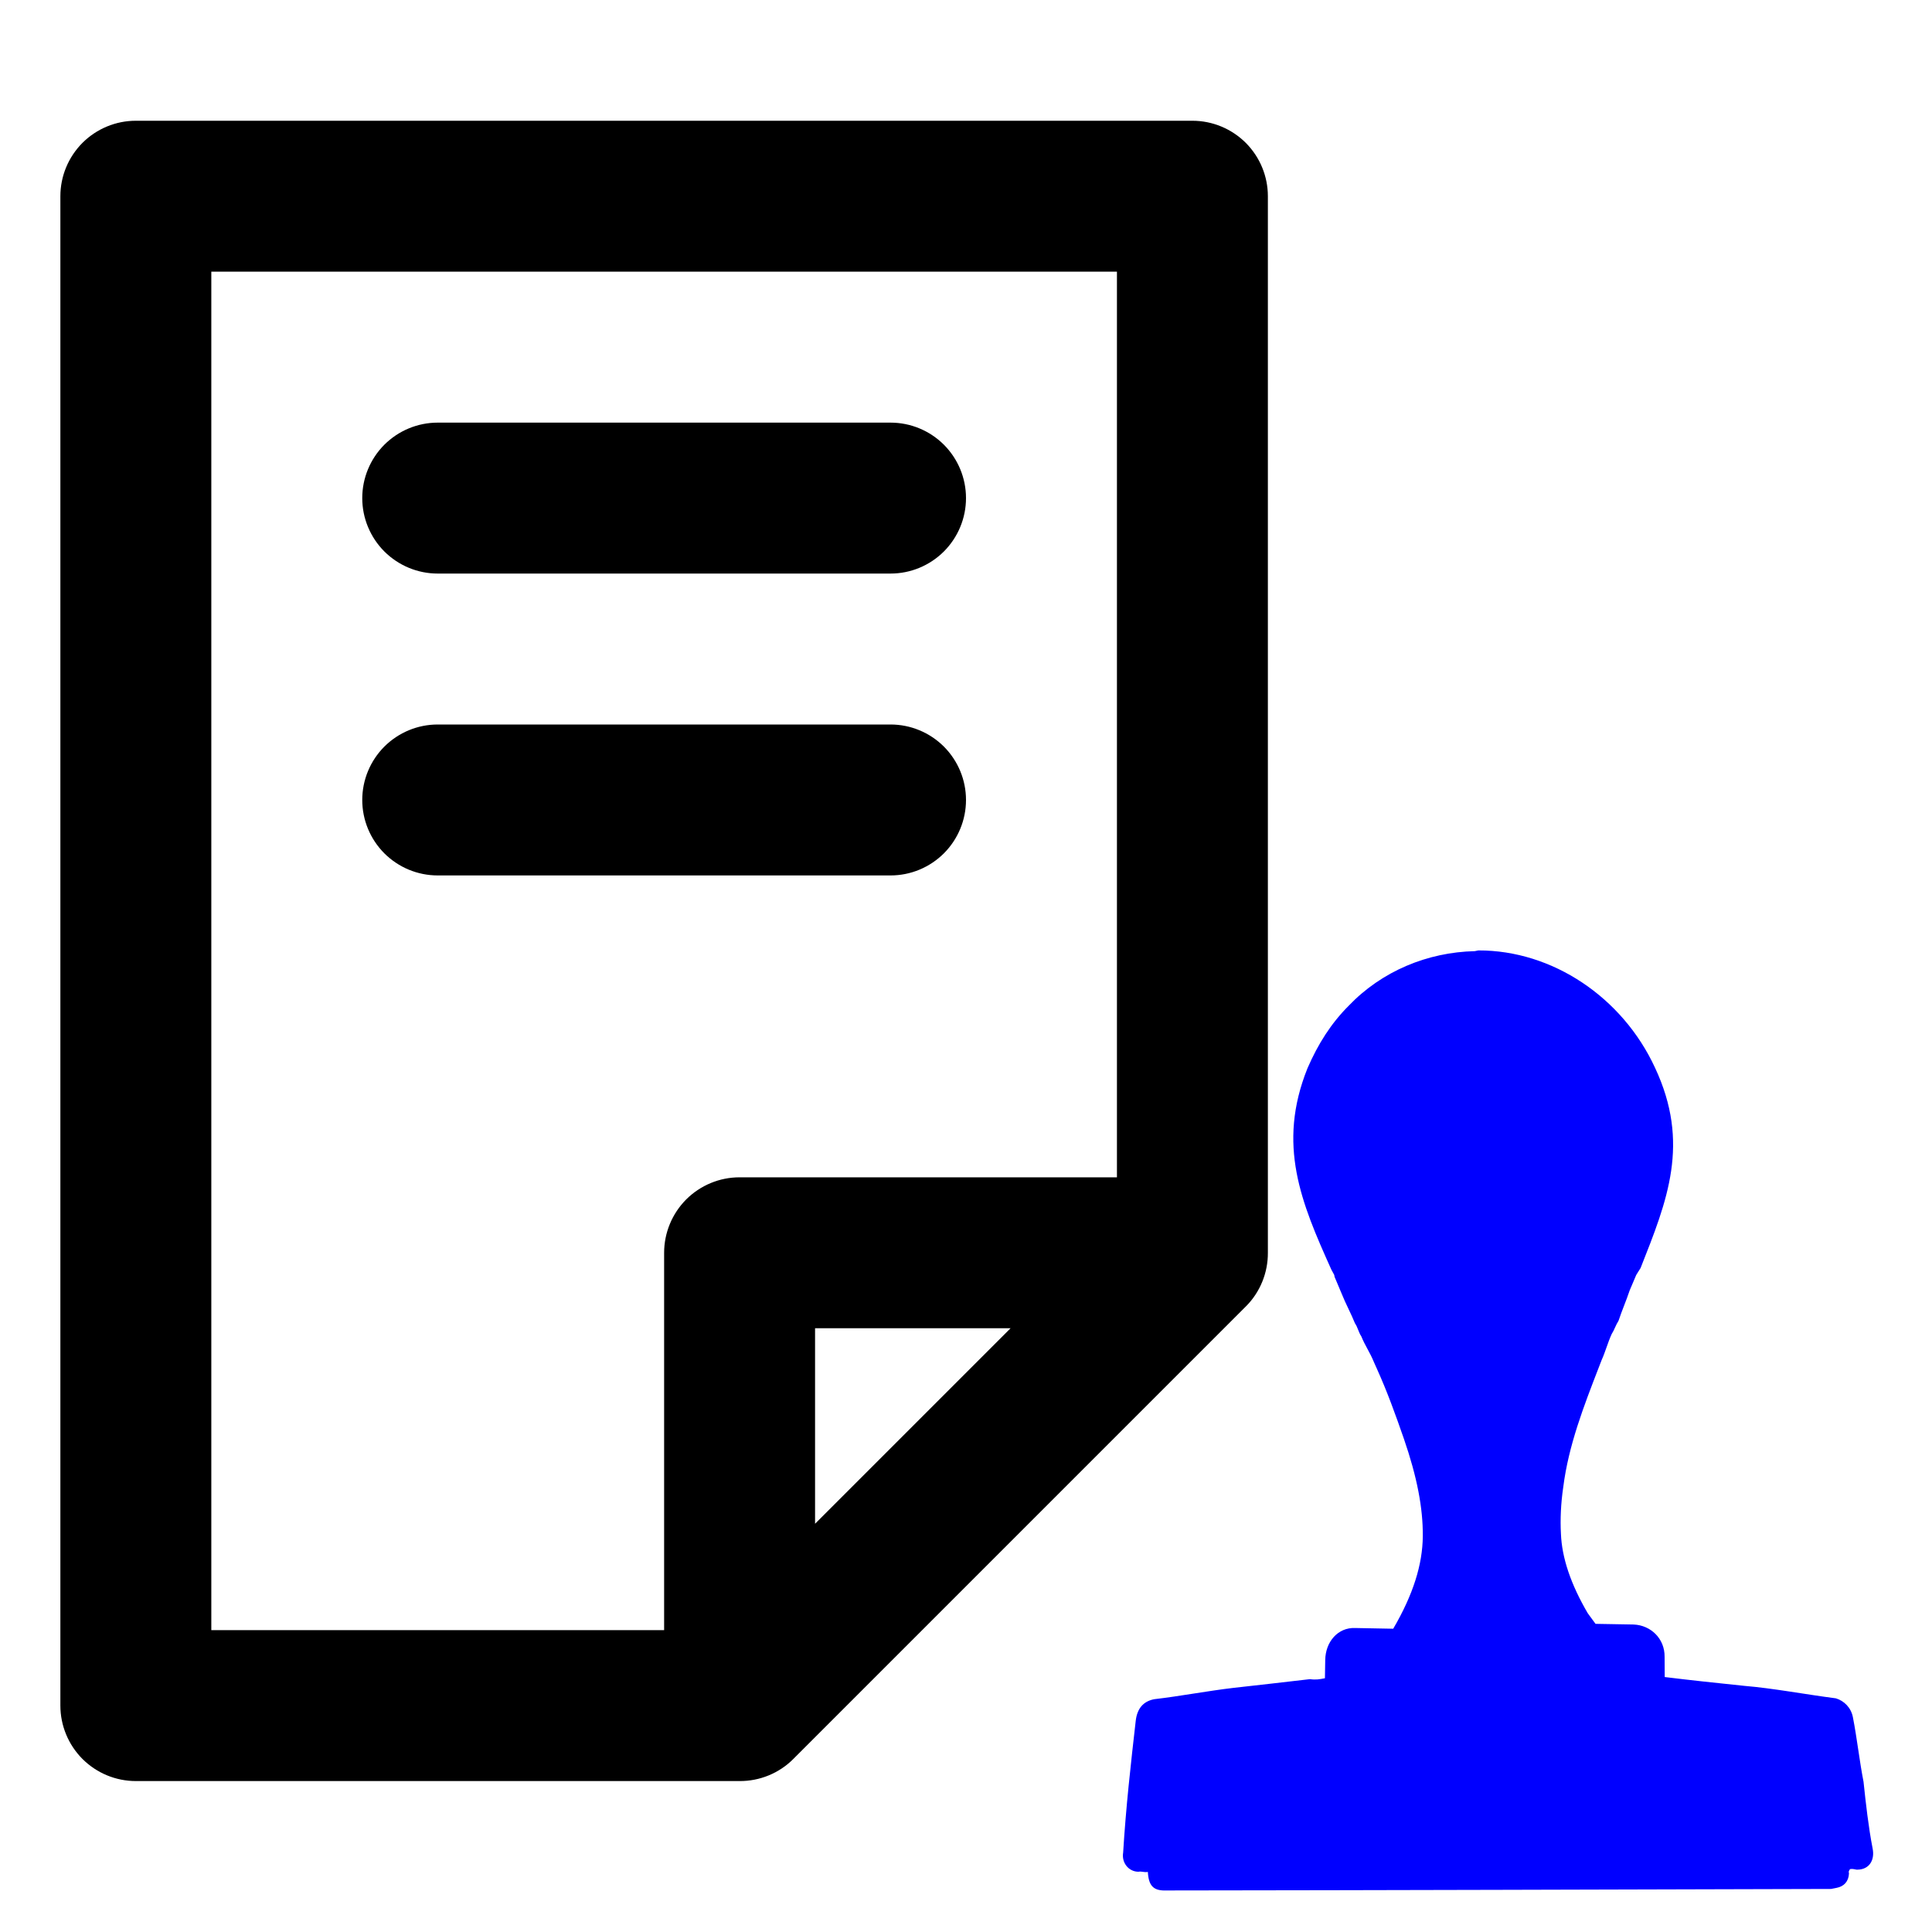 <svg width="32" height="32" viewBox="0 0 32 32" fill="none" xmlns="http://www.w3.org/2000/svg">
<g clip-path="url(#clip0_62_934)">
<path d="M19.75 2H2.25C1.918 2 1.601 2.132 1.366 2.366C1.132 2.601 1 2.918 1 3.25V28.25C1 28.581 1.132 28.899 1.366 29.134C1.601 29.368 1.918 29.5 2.25 29.5H12.25C12.415 29.501 12.578 29.469 12.73 29.407C12.882 29.345 13.021 29.253 13.137 29.137L20.637 21.637C20.753 21.521 20.845 21.382 20.907 21.23C20.969 21.078 21.001 20.915 21 20.75V3.25C21 2.918 20.868 2.601 20.634 2.366C20.399 2.132 20.081 2 19.75 2ZM3.5 4.5H18.5V19.5H12.25C11.918 19.5 11.601 19.632 11.366 19.866C11.132 20.101 11 20.419 11 20.75V27H3.5V4.5ZM16.738 22L13.5 25.238V22H16.738ZM6 8.25C6 7.918 6.132 7.601 6.366 7.366C6.601 7.132 6.918 7 7.25 7H14.75C15.082 7 15.399 7.132 15.634 7.366C15.868 7.601 16 7.918 16 8.25C16 8.582 15.868 8.899 15.634 9.134C15.399 9.368 15.082 9.5 14.75 9.5H7.25C6.918 9.5 6.601 9.368 6.366 9.134C6.132 8.899 6 8.582 6 8.25ZM7.25 14.5C6.918 14.5 6.601 14.368 6.366 14.134C6.132 13.899 6 13.582 6 13.25C6 12.918 6.132 12.601 6.366 12.366C6.601 12.132 6.918 12 7.25 12H14.75C15.082 12 15.399 12.132 15.634 12.366C15.868 12.601 16 12.918 16 13.25C16 13.582 15.868 13.899 15.634 14.134C15.399 14.368 15.082 14.5 14.75 14.5H7.25Z" fill="black"/>
<path d="M31.017 30.619C30.948 30.265 30.904 29.872 30.866 29.512C30.797 29.158 30.759 28.797 30.69 28.443C30.659 28.282 30.543 28.171 30.409 28.13C29.893 28.063 29.37 27.963 28.891 27.923C28.441 27.876 27.992 27.829 27.573 27.777L27.571 27.443C27.575 27.141 27.343 26.919 27.058 26.907L26.427 26.896L26.298 26.72C26.017 26.24 25.869 25.801 25.854 25.403C25.841 25.171 25.852 24.902 25.893 24.627C25.98 23.941 26.232 23.291 26.484 22.641L26.526 22.532C26.592 22.386 26.627 22.245 26.693 22.099C26.741 22.023 26.759 21.952 26.808 21.876C26.867 21.698 26.933 21.551 26.993 21.372L27.101 21.118L27.125 21.079L27.173 21.003C27.617 19.881 28 18.938 27.411 17.682C26.871 16.517 25.713 15.739 24.487 15.742L24.427 15.754C23.643 15.772 22.886 16.085 22.337 16.66C22.047 16.95 21.83 17.292 21.656 17.694C21.147 18.962 21.552 19.919 22.05 21.026L22.099 21.117L22.105 21.149L22.222 21.427C22.283 21.582 22.381 21.764 22.443 21.919C22.486 21.978 22.505 22.074 22.547 22.133C22.609 22.288 22.694 22.405 22.756 22.56L22.811 22.683C22.977 23.052 23.113 23.427 23.254 23.834C23.47 24.461 23.57 24.976 23.566 25.445C23.562 25.913 23.407 26.411 23.076 26.977L22.445 26.965C22.16 26.953 21.954 27.194 21.95 27.495L21.945 27.797C21.854 27.815 21.794 27.826 21.697 27.812C21.266 27.862 20.835 27.912 20.435 27.956C20.004 28.006 19.549 28.094 19.118 28.144C18.936 28.179 18.834 28.299 18.811 28.504C18.729 29.222 18.648 29.939 18.603 30.683C18.574 30.856 18.696 31 18.854 31.002C18.914 30.991 18.951 31.017 19.012 31.005C19.025 31.236 19.104 31.321 19.323 31.312C22.971 31.308 26.65 31.297 30.328 31.287L30.419 31.269C30.541 31.246 30.619 31.164 30.625 31.029C30.618 30.997 30.618 30.997 30.642 30.959C30.703 30.947 30.74 30.973 30.77 30.967C30.958 30.964 31.055 30.812 31.017 30.619Z" fill="#0000FF"/>
</g>
<defs>
<clipPath id="clip0_62_934">
<rect width="32" height="32" fill="white"/>
</clipPath>
</defs>
</svg>
